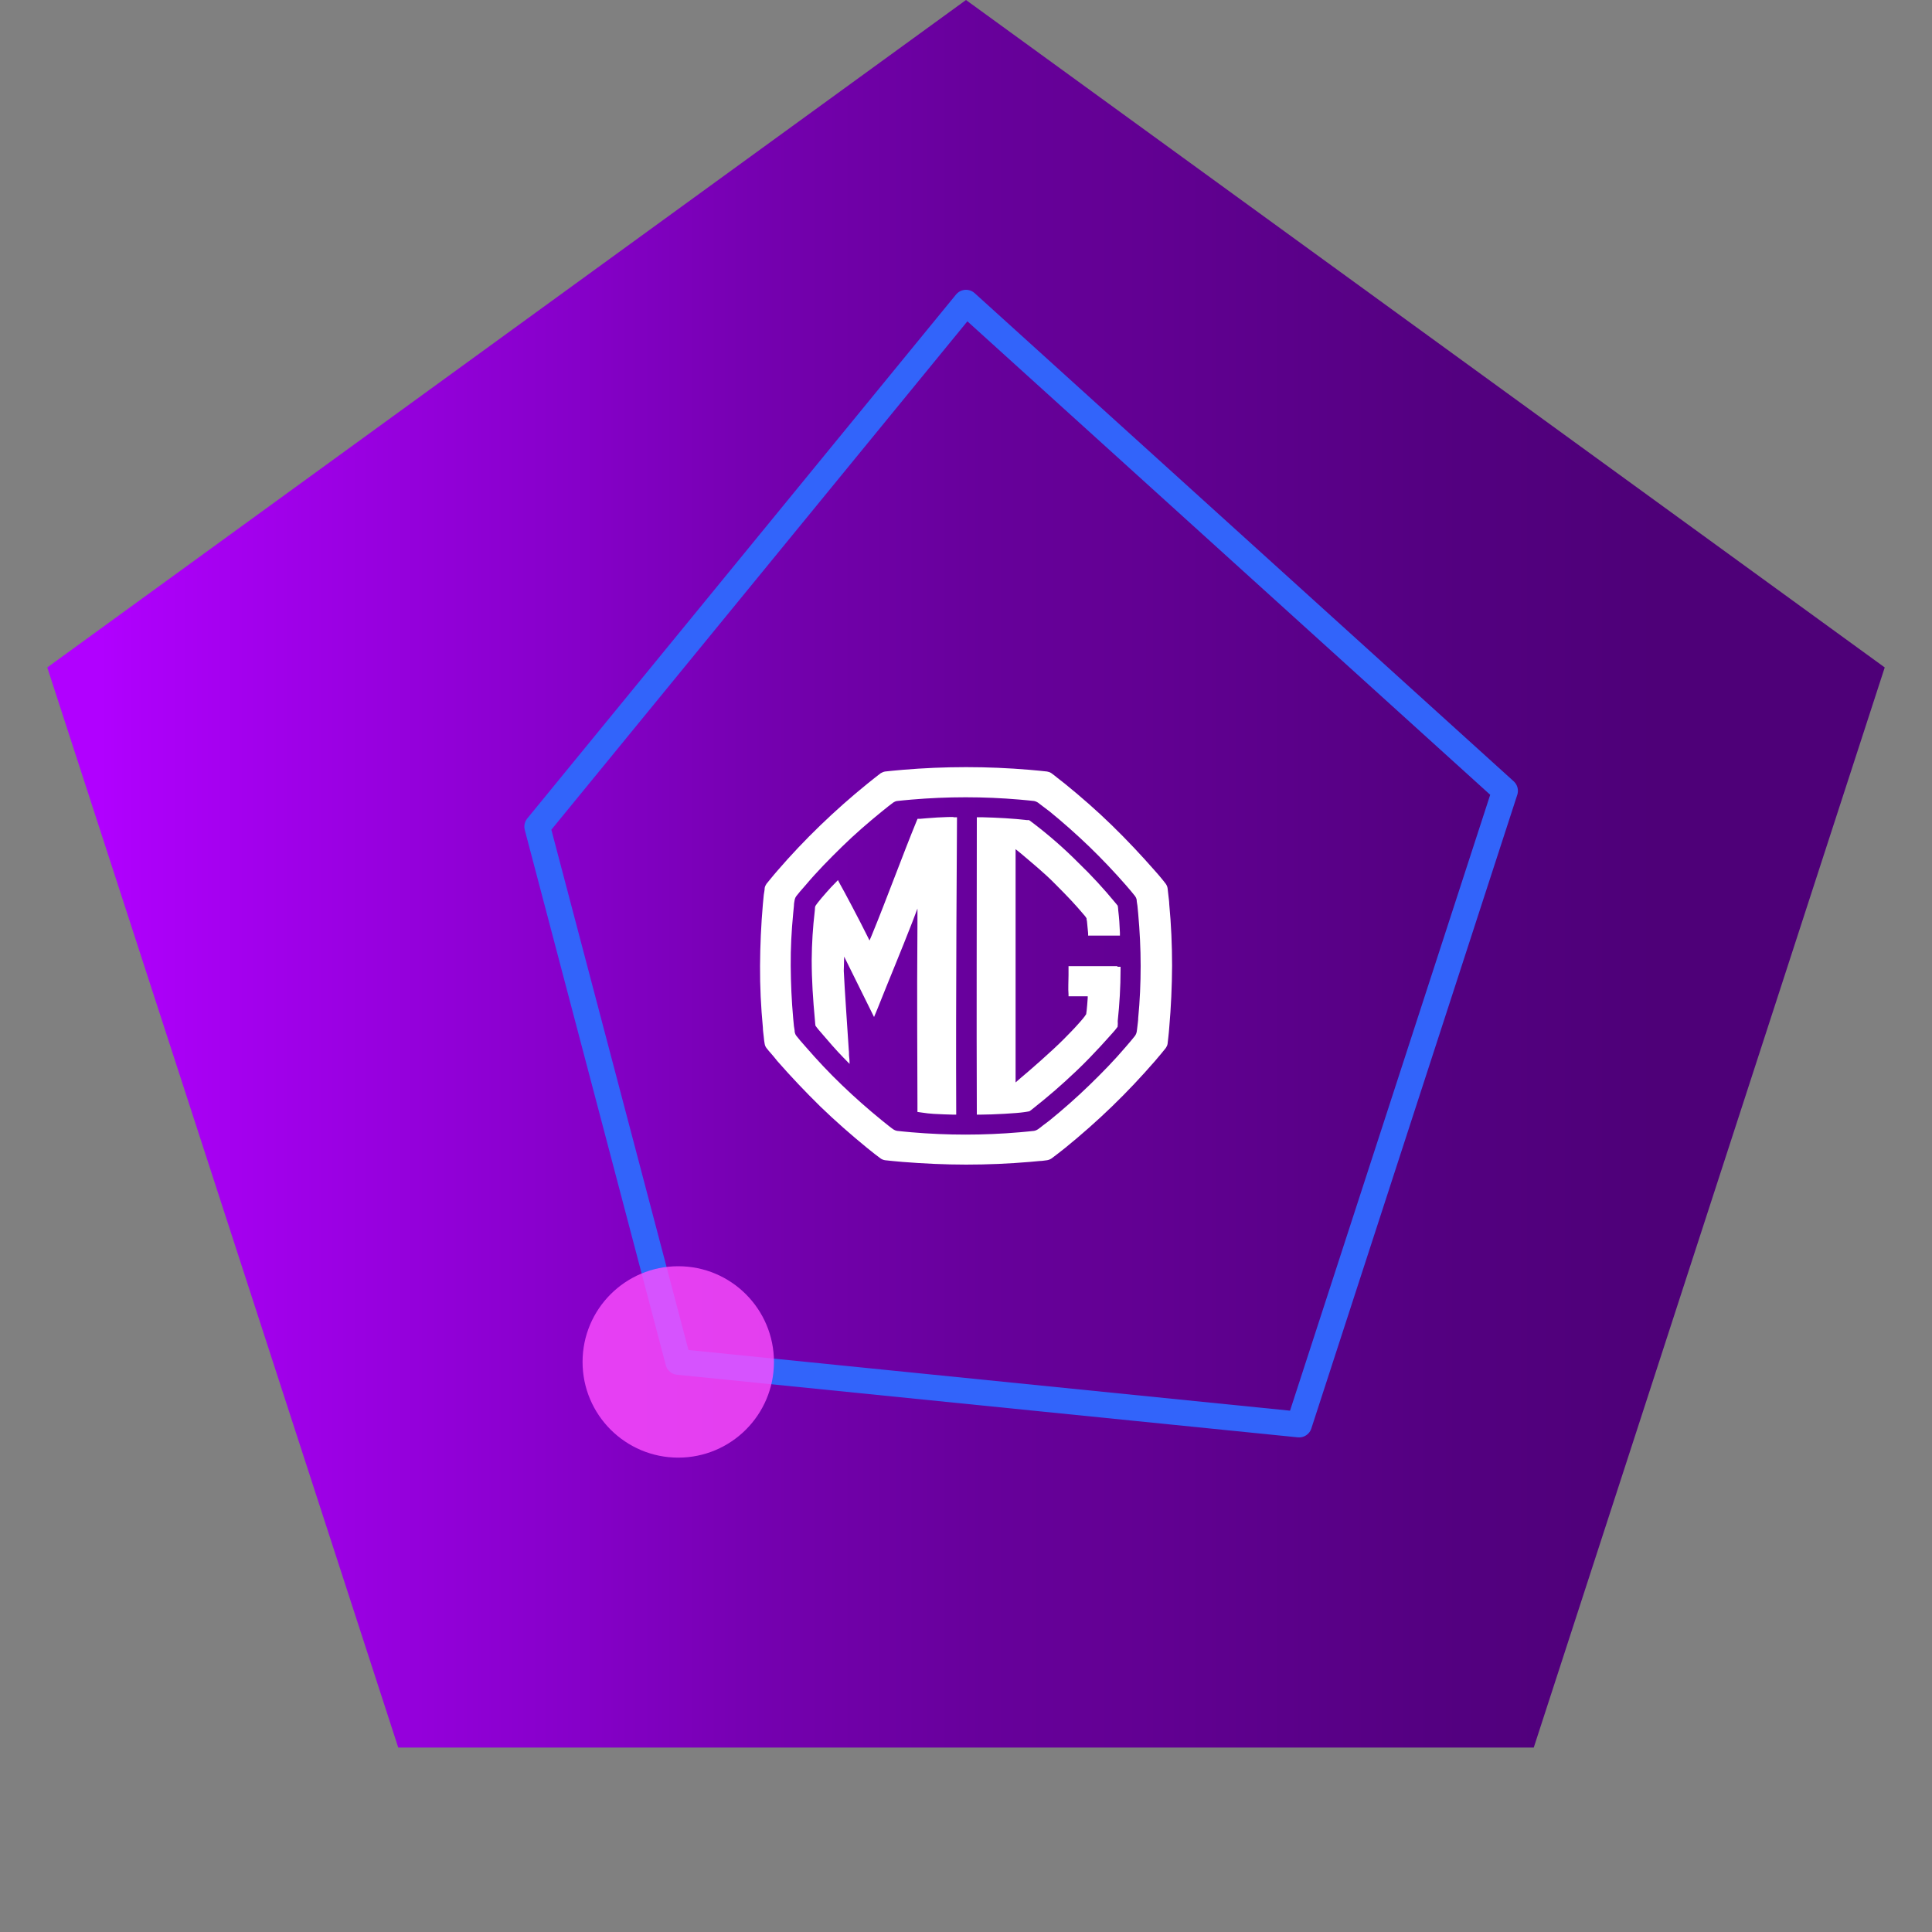 <?xml version="1.0" encoding="UTF-8"?>
<svg xmlns="http://www.w3.org/2000/svg" viewBox="0 0 150 150">
<rect x="0" y="0" width="150" height="150" fill="#808080" stroke="none"/>
<defs>
	<linearGradient id="bg" x1="7.79" y1="75" x2="142.21" y2="75" gradientUnits="userSpaceOnUse">
		<stop offset="0" stop-color="#b100ff"/>
		<stop offset=".02" stop-color="#ad00fa"/>
		<stop offset=".28" stop-color="#8500c8"/>
		<stop offset=".39" stop-color="#7400ae"/>
		<stop offset=".51" stop-color="#67009b"/>
		<stop offset=".59" stop-color="#630094"/>
		<stop offset=".77" stop-color="#540081"/>
		<stop offset=".9" stop-color="#4e0078"/>
	</linearGradient>
</defs>
<polygon style="fill: url(#bg)" points="75.00,0.00 146.33,51.82 119.08,135.68 30.92,135.68 3.67,51.82"/>
<polygon style="fill: none; stroke: #3264fa; stroke-linecap: round; stroke-linejoin: round; stroke-width: 2px;" points="75.00,23.50 116.85,61.40 100.86,110.60 52.66,105.74 41.71,64.18"/>
<circle style="fill: #ff4fff; opacity: .8;" cx="52.66" cy="105.74" r="7.43"/>
<g style="fill: #fff; fill-rule: evenodd;">
<path d="M90.78,70.21c0-.24-.05-.49-.07-.73l-.06-.53c-.02-.12-.07-.23-.14-.33-.11-.15-.23-.29-.35-.44s-.32-.38-.49-.57c-1.07-1.22-2.18-2.4-3.34-3.53-1.16-1.13-2.38-2.2-3.65-3.23l-.6-.47c-.14-.12-.29-.23-.45-.35-.1-.07-.22-.11-.34-.13l-.57-.06-.76-.07c-1.65-.14-3.3-.21-4.95-.21s-3.31.07-4.95.21l-.77.07-.57.06c-.12.02-.23.07-.34.13-.15.11-.3.23-.45.35l-.59.47c-1.27,1.03-2.49,2.11-3.65,3.23-1.17,1.13-2.28,2.3-3.34,3.53-.17.19-.32.38-.48.57s-.24.29-.36.44c-.07.1-.12.21-.14.32,0,.18-.05.36-.07.53s-.05.49-.07.73c-.14,1.6-.21,3.2-.22,4.79s.07,3.2.22,4.79c0,.24.05.5.07.74s.04.37.07.53c.02.12.07.23.14.32.11.14.23.29.36.43s.32.38.48.58c1.07,1.22,2.18,2.39,3.34,3.53,1.17,1.13,2.39,2.2,3.65,3.23l.59.47.45.34c.1.07.22.11.34.13l.57.06.77.07c1.64.13,3.3.21,4.95.21s3.3-.07,4.95-.21l.76-.07c.19,0,.38-.04.57-.06.12-.02.23-.06.34-.13.15-.11.3-.22.45-.34l.6-.47c1.27-1.03,2.48-2.1,3.65-3.23s2.28-2.31,3.34-3.53l.49-.58c.12-.14.24-.29.35-.43.07-.1.12-.21.14-.32l.06-.53c.03-.24.05-.5.07-.74.14-1.59.21-3.18.22-4.79,0-1.61-.07-3.21-.22-4.79M88.37,79.04c0,.21-.04.42-.06.63s-.04.31-.06.46c-.02.1-.06.19-.12.28l-.3.37-.41.48c-.91,1.07-1.85,2.03-2.84,2.99s-2.02,1.87-3.09,2.74l-.53.4c-.12.1-.25.2-.38.29-.09.06-.18.1-.29.12l-.48.05-.65.06c-1.4.12-2.8.18-4.19.18s-2.8-.06-4.2-.18l-.65-.06-.48-.05c-.1-.02-.2-.06-.29-.12-.13-.09-.25-.19-.38-.29l-.5-.4c-1.07-.87-2.1-1.78-3.1-2.74-.99-.95-1.93-1.95-2.83-2.99l-.42-.48-.3-.37c-.06-.08-.1-.18-.12-.28,0-.15-.04-.31-.06-.46l-.06-.63c-.12-1.34-.18-2.69-.19-4.05s.06-2.7.19-4.05l.06-.62c0-.16.03-.31.06-.47.02-.1.06-.19.12-.27.1-.13.2-.25.3-.37l.42-.48c.9-1.07,1.85-2.03,2.83-2.99s2.02-1.86,3.1-2.74l.5-.4.38-.29c.09-.06.18-.1.29-.12l.48-.05.65-.06c1.4-.12,2.79-.18,4.2-.18,1.4,0,2.8.06,4.19.18l.65.06.48.05c.1.02.2.06.29.12l.38.29.53.4c1.07.87,2.1,1.79,3.09,2.74.99.96,1.93,1.95,2.84,2.99l.41.48.3.37c.06.08.1.17.12.27,0,.15.04.31.06.47s.04.42.06.62c.12,1.35.19,2.7.19,4.05s-.06,2.71-.19,4.05"/>
<path d="M86.74,75.01h-3.78v.7c0,.44-.04,1.07,0,1.49v.15h1.49s0,.09,0,.13c0,.06-.07.99-.12,1.26-.14.22-.31.42-.48.61-.29.32-.34.4-1.25,1.32s-2.72,2.5-3.35,3.02c-.13.11-.4.35-.4.35v-18.11l.35.28c.93.79,1.92,1.6,2.7,2.4,1.07,1.07,1.54,1.57,2.32,2.49.05.06.1.13.14.2,0,.09,0,.1.03.21.03.26.08.79.09.93s0,.12,0,.2h2.47v-.23c-.02-.58-.06-1.15-.13-1.73,0-.12-.02-.24-.04-.36-.05-.07-.11-.14-.17-.21-.9-1.09-1.85-2.13-2.87-3.11-1.14-1.15-2.37-2.22-3.67-3.2l-.18-.13c-.06,0-.12,0-.18,0-1.01-.12-2.25-.19-3.48-.22h-.39c0,.12,0,.24,0,.36,0,8.31-.03,14.23,0,22.48v.25c.09,0,.18,0,.27,0,.98,0,2.89-.11,3.38-.19.14-.02.29-.04.43-.07.08-.05.16-.11.23-.17,1.3-1.03,2.26-1.86,3.49-3.03,1.32-1.26,2.5-2.62,2.79-2.94.12-.13.2-.23.34-.42.02-.15.02-.3.01-.45.14-1.32.22-2.65.22-3.98v-.23h-.23"/>
<path d="M74.02,63.43c-.2,0-.58,0-1.26.04s-1.13.09-1.3.1-.15,0-.22,0c-.02.04-.04.09-.06.14-1.07,2.6-2.39,6.22-3.5,8.91-.05.11-.17.4-.17.4,0,0-.05-.09-.18-.36-.58-1.18-1.89-3.65-2.1-4-.06-.1-.17-.33-.17-.33,0,0-.17.18-.27.28-.23.21-1.07,1.17-1.24,1.4-.09.11-.11.14-.21.28s-.05.25-.08.42c-.15,1.27-.23,2.54-.24,3.81,0,1.6.1,3.07.25,4.68,0,.09.04.43.04.43,0,0,.18.25.22.29.81.95,1.4,1.63,1.95,2.19l.48.49s0-.34-.03-.53,0-.35-.03-.53c-.11-1.73-.32-4.65-.39-6.17,0-.2.03-1.1.03-1.1l2.32,4.69.25-.6c.93-2.34,1.82-4.45,2.73-6.79.06-.15.39-1.03.39-1.03v1.16c-.05,6.58,0,10.35,0,13.96v.67l.35.05c.3.05.61.08.91.1.53.03,1.07.05,1.52.06h.23v-.26c-.04-8.42.06-22.61.06-22.61v-.22h-.27"/>
</g>
</svg>